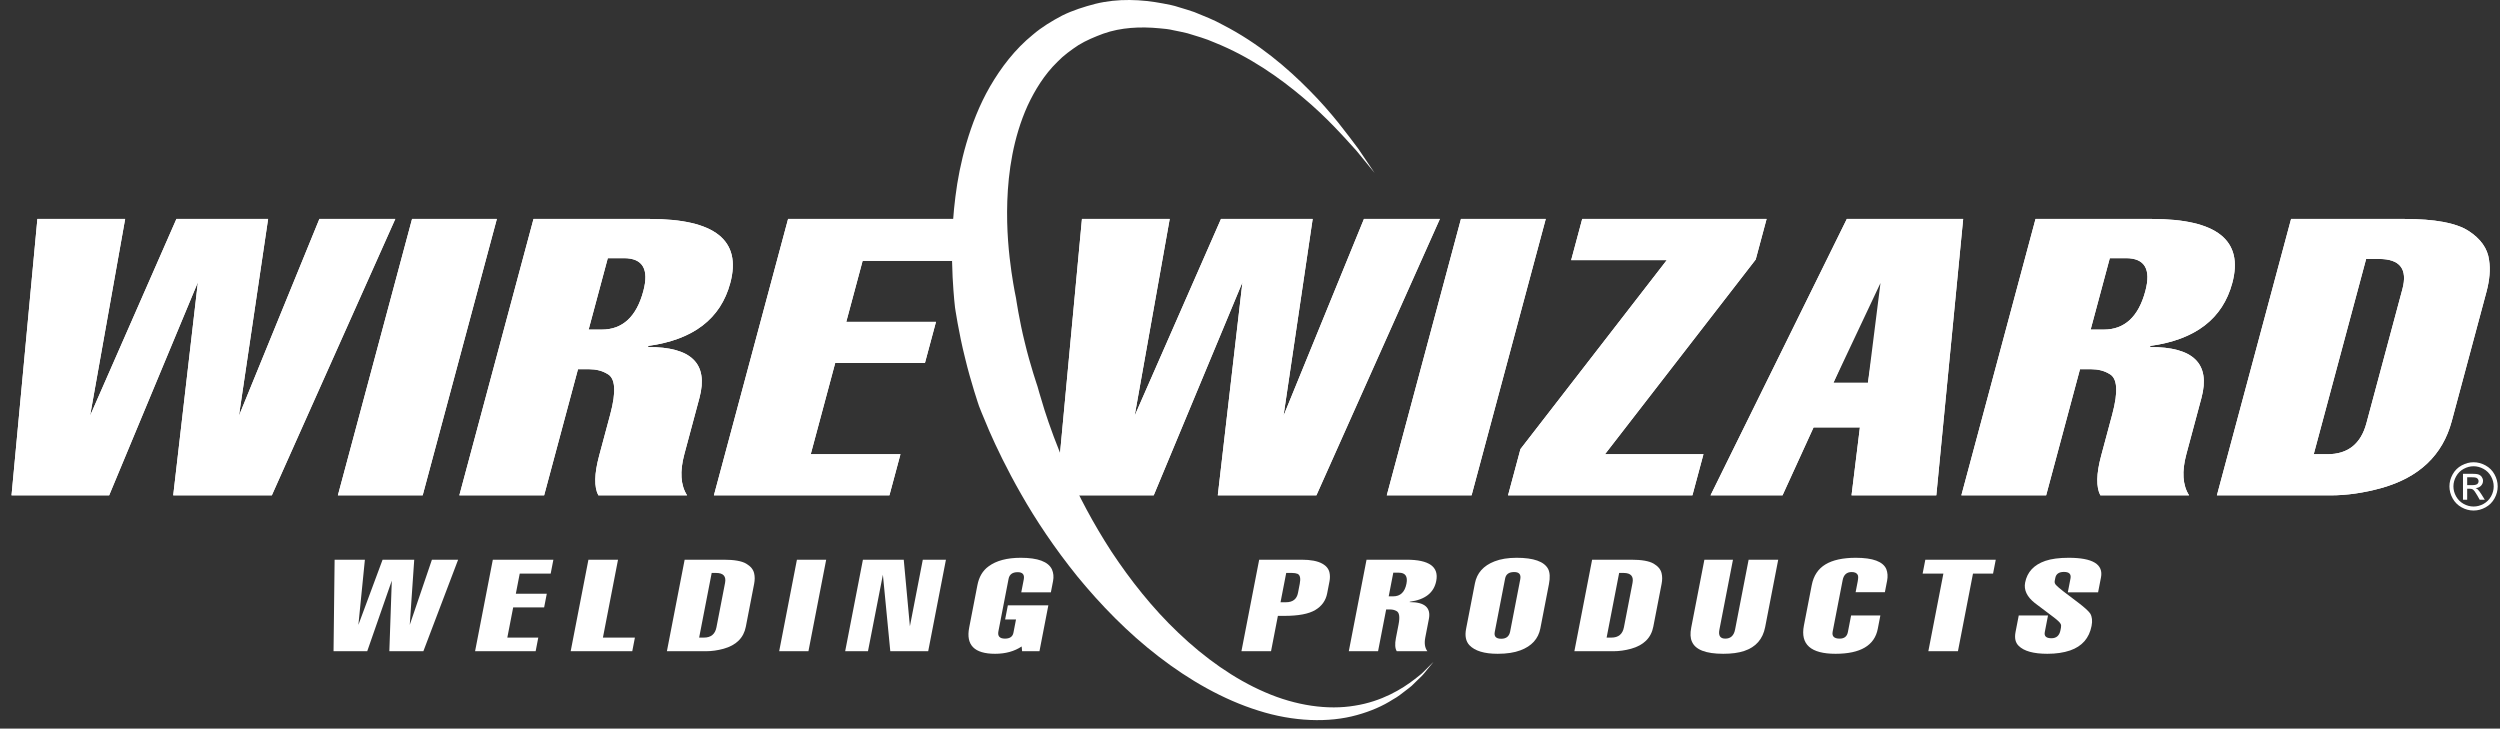 <?xml version="1.0" encoding="UTF-8" standalone="no"?>
<!DOCTYPE svg PUBLIC "-//W3C//DTD SVG 1.1//EN" "http://www.w3.org/Graphics/SVG/1.1/DTD/svg11.dtd">
<svg width="350" height="102" viewBox="0 0 350 102" version="1.1" xmlns="http://www.w3.org/2000/svg" xmlns:xlink="http://www.w3.org/1999/xlink" xml:space="preserve" xmlns:serif="http://www.serif.com/" style="fill-rule:evenodd;clip-rule:evenodd;stroke-linejoin:round;stroke-miterlimit:1.414;">
    <rect x="0" y="0" width="350" height="102" fill="#333333" stroke="none"/>
    <g transform="matrix(0.813,0,0,0.813,0,-0.807)">
        <path d="M68.07,38.698L46.807,86.295L29.83,86.295L34.077,49.594L18.794,86.295L1.985,86.295L6.439,38.698L21.55,38.698L15.511,72.59L30.379,38.698L46.168,38.698L41.147,72.59L54.998,38.698L68.07,38.698Z" style="fill:white;fill-rule:nonzero;"/>
        <path d="M72.784,86.295L58.183,86.295L70.957,38.698L85.558,38.698L72.784,86.295Z" style="fill:white;fill-rule:nonzero;"/>
        <path d="M110.778,51.131C111.795,47.344 110.681,45.45 107.44,45.45L104.662,45.45L101.361,57.75L103.618,57.75C107.206,57.75 109.594,55.545 110.778,51.131ZM118.318,86.295L103.038,86.295C102.288,84.869 102.333,82.596 103.171,79.476L105.091,72.323C106.143,68.402 105.972,66.084 104.579,65.371C103.703,64.837 102.642,64.569 101.398,64.569L99.53,64.569L93.699,86.295L79.099,86.295L91.872,38.698L111.892,38.698C123.108,38.698 127.729,42.376 125.755,49.728C124.105,55.877 119.401,59.488 111.643,60.557L111.589,60.758C119.072,60.714 122.024,63.634 120.445,69.515L117.844,79.209C117.042,82.195 117.199,84.557 118.318,86.295Z" style="fill:white;fill-rule:nonzero;"/>
        <path d="M153.158,86.295L122.936,86.295L135.71,38.698L165.931,38.698L163.994,45.918L148.543,45.918L145.727,56.413L161.178,56.413L159.276,63.498L143.825,63.498L139.609,79.209L155.06,79.209L153.158,86.295Z" style="fill:white;fill-rule:nonzero;"/>
        <path d="M247.946,38.698L226.684,86.295L209.706,86.295L213.953,49.594L198.671,86.295L181.862,86.295L186.315,38.698L201.426,38.698L195.387,72.59L210.255,38.698L226.044,38.698L221.024,72.59L234.874,38.698L247.946,38.698Z" style="fill:white;fill-rule:nonzero;"/>
        <path d="M253.407,86.295L238.805,86.295L251.579,38.698L266.18,38.698L253.407,86.295Z" style="fill:white;fill-rule:nonzero;"/>
        <path d="M291.435,86.295L259.687,86.295L261.825,78.327L287.025,45.783L270.559,45.783L272.46,38.698L304.21,38.698L302.336,45.68L276.38,79.209L293.338,79.209L291.435,86.295Z" style="fill:white;fill-rule:nonzero;"/>
        <path d="M321.661,66.909L323.821,49.733L315.719,66.909L321.661,66.909ZM333.436,86.295L318.837,86.295L320.277,74.595L312.297,74.595L306.951,86.295L294.555,86.295L318.027,38.698L338.061,38.698L333.436,86.295Z" style="fill:white;fill-rule:nonzero;"/>
        <path d="M369.427,51.131C370.444,47.344 369.33,45.45 366.089,45.45L363.311,45.45L360.01,57.75L362.267,57.75C365.855,57.75 368.243,55.545 369.427,51.131ZM376.967,86.295L361.687,86.295C360.938,84.869 360.982,82.596 361.82,79.476L363.739,72.323C364.792,68.402 364.622,66.084 363.228,65.371C362.352,64.837 361.291,64.569 360.048,64.569L358.179,64.569L352.348,86.295L337.749,86.295L350.522,38.698L370.541,38.698C381.757,38.698 386.378,42.376 384.404,49.728C382.755,55.877 378.051,59.488 370.292,60.557L370.238,60.758C377.721,60.714 380.673,63.634 379.094,69.515L376.493,79.209C375.691,82.195 375.849,84.557 376.967,86.295Z" style="fill:white;fill-rule:nonzero;"/>
        <path d="M407.5,73.871L413.695,50.788C414.627,47.318 413.281,45.584 409.659,45.584L407.453,45.584L398.428,79.209L400.804,79.209C404.313,79.209 406.545,77.43 407.5,73.871ZM422.195,73.527C420.628,79.365 416.598,83.198 410.11,85.024C407.053,85.873 404.107,86.295 401.28,86.295L381.754,86.295L394.529,38.698L414.054,38.698C419.259,38.698 422.926,39.378 425.052,40.737C427.175,42.097 428.368,43.778 428.623,45.783C428.87,47.389 428.719,49.217 428.169,51.267L422.195,73.527Z" style="fill:white;fill-rule:nonzero;"/>
        <path d="M68.07,38.698L46.807,86.295L29.83,86.295L34.077,49.594L18.794,86.295L1.985,86.295L6.439,38.698L21.55,38.698L15.511,72.59L30.379,38.698L46.168,38.698L41.147,72.59L54.998,38.698L68.07,38.698Z" style="fill:white;"/>
        <path d="M72.784,86.295L58.183,86.295L70.957,38.698L85.558,38.698L72.784,86.295Z" style="fill:white;"/>
        <path d="M110.778,51.131C111.795,47.344 110.681,45.45 107.44,45.45L104.662,45.45L101.361,57.75L103.618,57.75C107.206,57.75 109.594,55.545 110.778,51.131ZM118.318,86.295L103.038,86.295C102.288,84.869 102.333,82.596 103.171,79.476L105.091,72.323C106.143,68.402 105.972,66.084 104.579,65.371C103.703,64.837 102.642,64.569 101.398,64.569L99.53,64.569L93.699,86.295L79.099,86.295L91.872,38.698L111.892,38.698C123.108,38.698 127.729,42.376 125.755,49.728C124.105,55.877 119.401,59.488 111.643,60.557L111.589,60.758C119.072,60.714 122.024,63.634 120.445,69.515L117.844,79.209C117.042,82.195 117.199,84.557 118.318,86.295Z" style="fill:white;"/>
        <path d="M153.158,86.295L122.936,86.295L135.71,38.698L165.931,38.698L163.994,45.918L148.543,45.918L145.727,56.413L161.178,56.413L159.276,63.498L143.825,63.498L139.609,79.209L155.06,79.209L153.158,86.295Z" style="fill:white;"/>
        <path d="M247.946,38.698L226.684,86.295L209.706,86.295L213.953,49.594L198.671,86.295L181.862,86.295L186.315,38.698L201.426,38.698L195.387,72.59L210.255,38.698L226.044,38.698L221.024,72.59L234.874,38.698L247.946,38.698Z" style="fill:white;"/>
        <path d="M253.407,86.295L238.805,86.295L251.579,38.698L266.18,38.698L253.407,86.295Z" style="fill:white;"/>
        <path d="M291.435,86.295L259.687,86.295L261.825,78.327L287.025,45.783L270.559,45.783L272.46,38.698L304.21,38.698L302.336,45.68L276.38,79.209L293.338,79.209L291.435,86.295Z" style="fill:white;"/>
        <path d="M321.661,66.909L324.899,45.985L315.719,66.909L321.661,66.909ZM333.436,86.295L318.837,86.295L320.277,74.595L312.297,74.595L306.951,86.295L294.555,86.295L318.027,38.698L338.061,38.698L333.436,86.295Z" style="fill:white;"/>
        <path d="M369.427,51.131C370.444,47.344 369.33,45.45 366.089,45.45L363.311,45.45L360.01,57.75L362.267,57.75C365.855,57.75 368.243,55.545 369.427,51.131ZM376.967,86.295L361.687,86.295C360.938,84.869 360.982,82.596 361.82,79.476L363.739,72.323C364.792,68.402 364.622,66.084 363.228,65.371C362.352,64.837 361.291,64.569 360.048,64.569L358.179,64.569L352.348,86.295L337.749,86.295L350.522,38.698L370.541,38.698C381.757,38.698 386.378,42.376 384.404,49.728C382.755,55.877 378.051,59.488 370.292,60.557L370.238,60.758C377.721,60.714 380.673,63.634 379.094,69.515L376.493,79.209C375.691,82.195 375.849,84.557 376.967,86.295Z" style="fill:white;"/>
        <path d="M407.5,73.871L413.695,50.788C414.627,47.318 413.281,45.584 409.659,45.584L407.453,45.584L398.428,79.209L400.804,79.209C404.313,79.209 406.545,77.43 407.5,73.871ZM422.195,73.527C420.628,79.365 416.598,83.198 410.11,85.024C407.053,85.873 404.107,86.295 401.28,86.295L381.754,86.295L394.529,38.698L414.054,38.698C419.259,38.698 422.926,39.378 425.052,40.737C427.175,42.097 428.368,43.778 428.623,45.783C428.87,47.389 428.719,49.217 428.169,51.267L422.195,73.527Z" style="fill:white;"/>
        <path d="M424.853,84.532L425.729,84.532C426.148,84.532 426.433,84.469 426.586,84.345C426.738,84.22 426.814,84.055 426.814,83.849C426.814,83.717 426.778,83.598 426.704,83.494C426.63,83.388 426.529,83.311 426.399,83.26C426.268,83.208 426.026,83.182 425.674,83.182L424.853,83.182L424.853,84.532ZM424.131,87.049L424.131,82.577L425.668,82.577C426.194,82.577 426.574,82.617 426.809,82.701C427.043,82.783 427.23,82.927 427.37,83.133C427.51,83.339 427.58,83.557 427.58,83.788C427.58,84.115 427.463,84.4 427.229,84.642C426.997,84.885 426.687,85.02 426.302,85.05C426.459,85.116 426.586,85.195 426.682,85.287C426.861,85.463 427.082,85.758 427.343,86.173L427.888,87.049L427.007,87.049L426.61,86.344C426.298,85.79 426.046,85.443 425.855,85.303C425.723,85.201 425.53,85.149 425.277,85.149L424.853,85.149L424.853,87.049L424.131,87.049ZM425.955,81.282C425.371,81.282 424.802,81.432 424.25,81.732C423.697,82.03 423.264,82.459 422.953,83.014C422.641,83.571 422.484,84.15 422.484,84.752C422.484,85.351 422.638,85.924 422.944,86.473C423.251,87.023 423.68,87.45 424.23,87.758C424.781,88.064 425.357,88.217 425.955,88.217C426.553,88.217 427.128,88.064 427.679,87.758C428.23,87.45 428.657,87.023 428.962,86.473C429.267,85.924 429.419,85.351 429.419,84.752C429.419,84.15 429.264,83.571 428.954,83.014C428.644,82.459 428.211,82.03 427.657,81.732C427.103,81.432 426.535,81.282 425.955,81.282ZM425.955,80.593C426.652,80.593 427.334,80.773 427.998,81.13C428.663,81.489 429.18,82 429.551,82.668C429.923,83.333 430.108,84.028 430.108,84.752C430.108,85.468 429.925,86.157 429.56,86.818C429.195,87.479 428.682,87.992 428.022,88.357C427.364,88.723 426.674,88.906 425.955,88.906C425.235,88.906 424.546,88.723 423.887,88.357C423.227,87.992 422.714,87.479 422.347,86.818C421.98,86.157 421.796,85.468 421.796,84.752C421.796,84.028 421.982,83.333 422.356,82.668C422.728,82 423.247,81.489 423.911,81.13C424.575,80.773 425.257,80.593 425.955,80.593Z" style="fill:white;fill-rule:nonzero;"/>
        <path d="M78.889,97.375L72.905,113.134L67.046,113.134L67.468,100.982L63.237,113.134L57.437,113.134L57.621,97.375L62.835,97.375L61.715,108.597L65.882,97.375L71.331,97.375L70.561,108.597L74.377,97.375L78.889,97.375Z" style="fill:white;"/>
        <path d="M92.239,113.134L81.81,113.134L84.865,97.375L95.293,97.375L94.83,99.766L89.499,99.766L88.826,103.24L94.156,103.24L93.702,105.586L88.371,105.586L87.362,110.788L92.693,110.788L92.239,113.134Z" style="fill:white;"/>
        <path d="M108.877,113.134L98.272,113.134L101.328,97.375L106.425,97.375L103.825,110.788L109.332,110.788L108.877,113.134Z" style="fill:white;"/>
        <path d="M123.373,109.021L124.854,101.378C125.077,100.23 124.564,99.655 123.314,99.655L122.553,99.655L120.394,110.788L121.214,110.788C122.424,110.788 123.145,110.198 123.373,109.021ZM128.434,108.907C128.059,110.84 126.777,112.108 124.591,112.713C123.559,112.994 122.556,113.134 121.58,113.134L114.842,113.134L117.897,97.375L124.635,97.375C126.43,97.375 127.716,97.6 128.487,98.05C129.259,98.501 129.718,99.057 129.863,99.722C129.994,100.253 129.994,100.859 129.863,101.535L128.434,108.907Z" style="fill:white;"/>
        <path d="M139.215,113.134L134.176,113.134L137.231,97.375L142.27,97.375L139.215,113.134Z" style="fill:white;"/>
        <path d="M159.837,113.134L153.31,113.134L152.036,99.964L149.467,113.134L145.541,113.134L148.596,97.375L155.627,97.375L156.686,108.841L158.908,97.375L162.892,97.375L159.837,113.134Z" style="fill:white;"/>
        <path d="M178.996,113.134L176.007,113.134L175.932,112.315C174.675,113.155 173.149,113.576 171.352,113.576C167.798,113.576 166.311,112.079 166.892,109.083L168.312,101.757C168.589,100.327 169.227,99.249 170.227,98.526C171.552,97.538 173.404,97.044 175.788,97.044C178.717,97.044 180.502,97.708 181.143,99.036C181.413,99.655 181.479,100.327 181.339,101.05L180.961,102.998L175.863,102.998L176.293,100.784C176.456,99.943 176.106,99.522 175.248,99.522C174.349,99.522 173.827,99.907 173.678,100.673L171.927,109.703C171.764,110.545 172.141,110.965 173.06,110.965C173.899,110.965 174.385,110.625 174.516,109.947L174.958,107.666L173.083,107.666L173.555,105.232L180.527,105.232L178.996,113.134Z" style="fill:white;"/>
        <path d="M223.517,103.086L223.822,101.515C224.002,100.584 223.879,100.017 223.45,99.81C223.197,99.707 222.874,99.655 222.484,99.655L221.488,99.655L220.51,104.701L221.447,104.701C222.618,104.701 223.309,104.163 223.517,103.086ZM228.54,103.174C228.299,104.414 227.616,105.368 226.49,106.04C225.364,106.712 223.589,107.047 221.168,107.047L220.055,107.047L218.875,113.134L213.777,113.134L216.832,97.375L224.156,97.375C225.717,97.375 226.904,97.604 227.713,98.061C228.383,98.43 228.794,98.939 228.941,99.588C229.044,100.061 229.044,100.57 228.939,101.115L228.54,103.174Z" style="fill:white;"/>
        <path d="M242.198,101.492C242.44,100.238 242.002,99.612 240.885,99.612L239.927,99.612L239.137,103.683L239.916,103.683C241.153,103.683 241.914,102.952 242.198,101.492ZM245.799,113.134L240.527,113.134C240.227,112.662 240.178,111.91 240.378,110.877L240.838,108.508C241.089,107.209 240.963,106.442 240.463,106.206C240.146,106.029 239.772,105.941 239.344,105.941L238.699,105.941L237.305,113.134L232.266,113.134L235.32,97.375L242.228,97.375C246.099,97.375 247.798,98.592 247.325,101.026C246.931,103.064 245.411,104.258 242.763,104.612L242.751,104.679C245.331,104.664 246.433,105.63 246.056,107.578L245.434,110.788C245.242,111.777 245.363,112.559 245.799,113.134Z" style="fill:white;"/>
        <path d="M260.049,109.749L261.79,100.762C261.954,99.92 261.605,99.499 260.747,99.499C259.847,99.499 259.328,99.869 259.185,100.607L257.4,109.813C257.247,110.597 257.621,110.987 258.519,110.987C259.377,110.987 259.888,110.575 260.049,109.749ZM265.254,109.193C264.904,110.994 263.761,112.256 261.824,112.979C260.771,113.377 259.462,113.576 257.901,113.576C255.595,113.576 253.973,113.082 253.032,112.093C252.419,111.43 252.23,110.493 252.463,109.283L253.983,101.446C254.329,99.663 255.453,98.401 257.353,97.664C258.409,97.249 259.678,97.044 261.164,97.044C264.094,97.044 265.904,97.685 266.592,98.968C266.902,99.588 266.947,100.46 266.73,101.581L265.254,109.193Z" style="fill:white;"/>
        <path d="M279.641,109.021L281.122,101.378C281.346,100.23 280.832,99.655 279.582,99.655L278.82,99.655L276.662,110.788L277.482,110.788C278.693,110.788 279.412,110.198 279.641,109.021ZM284.702,108.907C284.328,110.84 283.045,112.108 280.859,112.713C279.826,112.994 278.824,113.134 277.848,113.134L271.11,113.134L274.165,97.375L280.903,97.375C282.698,97.375 283.983,97.6 284.755,98.05C285.527,98.501 285.986,99.057 286.131,99.722C286.262,100.253 286.262,100.859 286.131,101.535L284.702,108.907Z" style="fill:white;"/>
        <path d="M303.964,108.973C303.56,111.053 302.358,112.425 300.355,113.09C299.392,113.415 298.189,113.576 296.744,113.576C293.736,113.576 291.938,112.875 291.352,111.474C291.075,110.884 291.036,110.079 291.233,109.061L293.499,97.375L298.42,97.375L296.081,109.438C295.884,110.456 296.225,110.965 297.104,110.965C298.021,110.965 298.583,110.44 298.786,109.394L301.116,97.375L306.212,97.375L303.964,108.973Z" style="fill:white;"/>
        <path d="M323.355,109.283C322.801,112.146 320.374,113.576 316.079,113.576C311.821,113.576 310.005,111.961 310.632,108.728L311.984,101.757C312.298,100.135 313.086,98.943 314.346,98.184C315.606,97.424 317.35,97.044 319.575,97.044C322.506,97.044 324.254,97.692 324.824,98.991C325.057,99.596 325.104,100.259 324.965,100.982L324.579,102.974L319.54,102.974L319.896,101.138C320.013,100.532 320.009,100.142 319.888,99.964C319.714,99.655 319.372,99.499 318.866,99.499C318.005,99.499 317.486,99.964 317.307,100.895L315.586,109.769C315.432,110.566 315.833,110.965 316.793,110.965C317.591,110.965 318.064,110.588 318.209,109.837L318.763,106.981L323.802,106.981L323.355,109.283Z" style="fill:white;"/>
        <path d="M343.209,99.766L339.752,99.766L337.161,113.134L332.064,113.134L334.655,99.766L331.081,99.766L331.545,97.375L343.673,97.375L343.209,99.766Z" style="fill:white;"/>
        <path d="M360.173,108.774C359.765,110.884 358.534,112.293 356.483,113.001C355.355,113.385 354.048,113.576 352.565,113.576C350.182,113.576 348.53,113.12 347.616,112.204C347.056,111.659 346.878,110.87 347.078,109.837L347.631,106.981L352.67,106.981L352.117,109.837C351.979,110.545 352.36,110.899 353.258,110.899C354.118,110.899 354.637,110.44 354.814,109.525L354.904,109.059C354.953,108.808 354.934,108.601 354.85,108.44C354.745,108.188 354.287,107.76 353.477,107.154L350.396,104.833C349.039,103.755 348.484,102.583 348.731,101.314C349.082,99.499 350.241,98.254 352.21,97.574C353.254,97.22 354.597,97.044 356.237,97.044C360.377,97.044 362.229,98.172 361.792,100.43L361.294,102.998L356.08,102.998L356.543,100.607C356.689,99.854 356.312,99.478 355.414,99.478C354.555,99.478 354.058,99.825 353.924,100.519L353.825,101.026C353.767,101.323 353.872,101.587 354.139,101.823C354.46,102.178 355.698,103.152 357.849,104.746C358.939,105.572 359.637,106.206 359.941,106.648C360.265,107.195 360.342,107.902 360.173,108.774Z" style="fill:white;"/>
        <path d="M178.671,67.567C178.671,67.567 179.067,69.043 179.868,71.606C180.685,74.163 181.969,77.797 183.841,82.035C185.7,86.278 188.221,91.085 191.385,95.963C194.586,100.802 198.438,105.723 202.943,109.987C207.422,114.261 212.53,117.922 217.855,120.203C223.157,122.518 228.687,123.295 233.293,122.511C237.926,121.785 241.434,119.65 243.61,117.952C244.145,117.507 244.673,117.156 245.051,116.765C245.437,116.38 245.766,116.053 246.032,115.788C246.568,115.255 246.853,114.971 246.853,114.971C246.853,114.971 246.599,115.283 246.121,115.867C245.881,116.161 245.585,116.523 245.238,116.949C244.896,117.384 244.407,117.789 243.909,118.297C243.654,118.546 243.385,118.808 243.103,119.084C242.814,119.352 242.471,119.582 242.135,119.851C241.447,120.368 240.732,120.985 239.844,121.452C238.157,122.544 236.056,123.474 233.643,124.134C228.814,125.486 222.695,125.275 216.698,123.36C210.674,121.487 204.771,118.111 199.489,114.024C194.178,109.944 189.509,105.109 185.531,100.263C181.591,95.383 178.337,90.482 175.853,86.106C173.354,81.735 171.548,77.929 170.363,75.225C169.195,72.513 168.591,70.929 168.591,70.929C168.591,70.929 167.175,66.804 166.161,62.545C165.092,58.303 164.457,53.948 164.457,53.948C164.457,53.948 164.217,52.055 164.042,48.716C163.883,45.381 163.794,40.581 164.526,34.841C164.88,31.975 165.475,28.875 166.413,25.657C167.36,22.446 168.63,19.096 170.499,15.86C172.372,12.644 174.761,9.477 177.879,6.952C179.398,5.652 181.145,4.6 182.926,3.661C184.74,2.769 186.682,2.156 188.615,1.654C192.532,0.688 196.567,0.881 200.271,1.588C201.204,1.763 202.131,1.932 203.012,2.237C203.899,2.516 204.795,2.753 205.651,3.067C207.339,3.76 209.017,4.398 210.546,5.258C216.788,8.464 221.698,12.703 225.523,16.582C229.378,20.458 232.039,24.138 233.933,26.655C235.695,29.27 236.703,30.765 236.703,30.765C236.703,30.765 235.565,29.373 233.573,26.937C231.464,24.612 228.501,21.227 224.393,17.799C220.326,14.364 215.189,10.733 209.139,8.312C207.653,7.644 206.068,7.214 204.494,6.725C203.699,6.514 202.883,6.384 202.077,6.206C201.273,6.003 200.451,5.938 199.632,5.863C196.369,5.551 193.029,5.714 190.013,6.78C188.521,7.334 187.055,7.939 185.719,8.757C184.413,9.624 183.152,10.533 182.078,11.655C179.864,13.811 178.218,16.476 176.948,19.203C174.458,24.733 173.631,30.611 173.459,35.604C173.286,40.624 173.754,44.843 174.167,47.765C174.594,50.691 174.962,52.346 174.962,52.346C174.962,52.346 175.523,56.21 176.483,60.019C177.391,63.838 178.671,67.567 178.671,67.567Z" style="fill:white;fill-rule:nonzero;"/>
    </g>
</svg>
